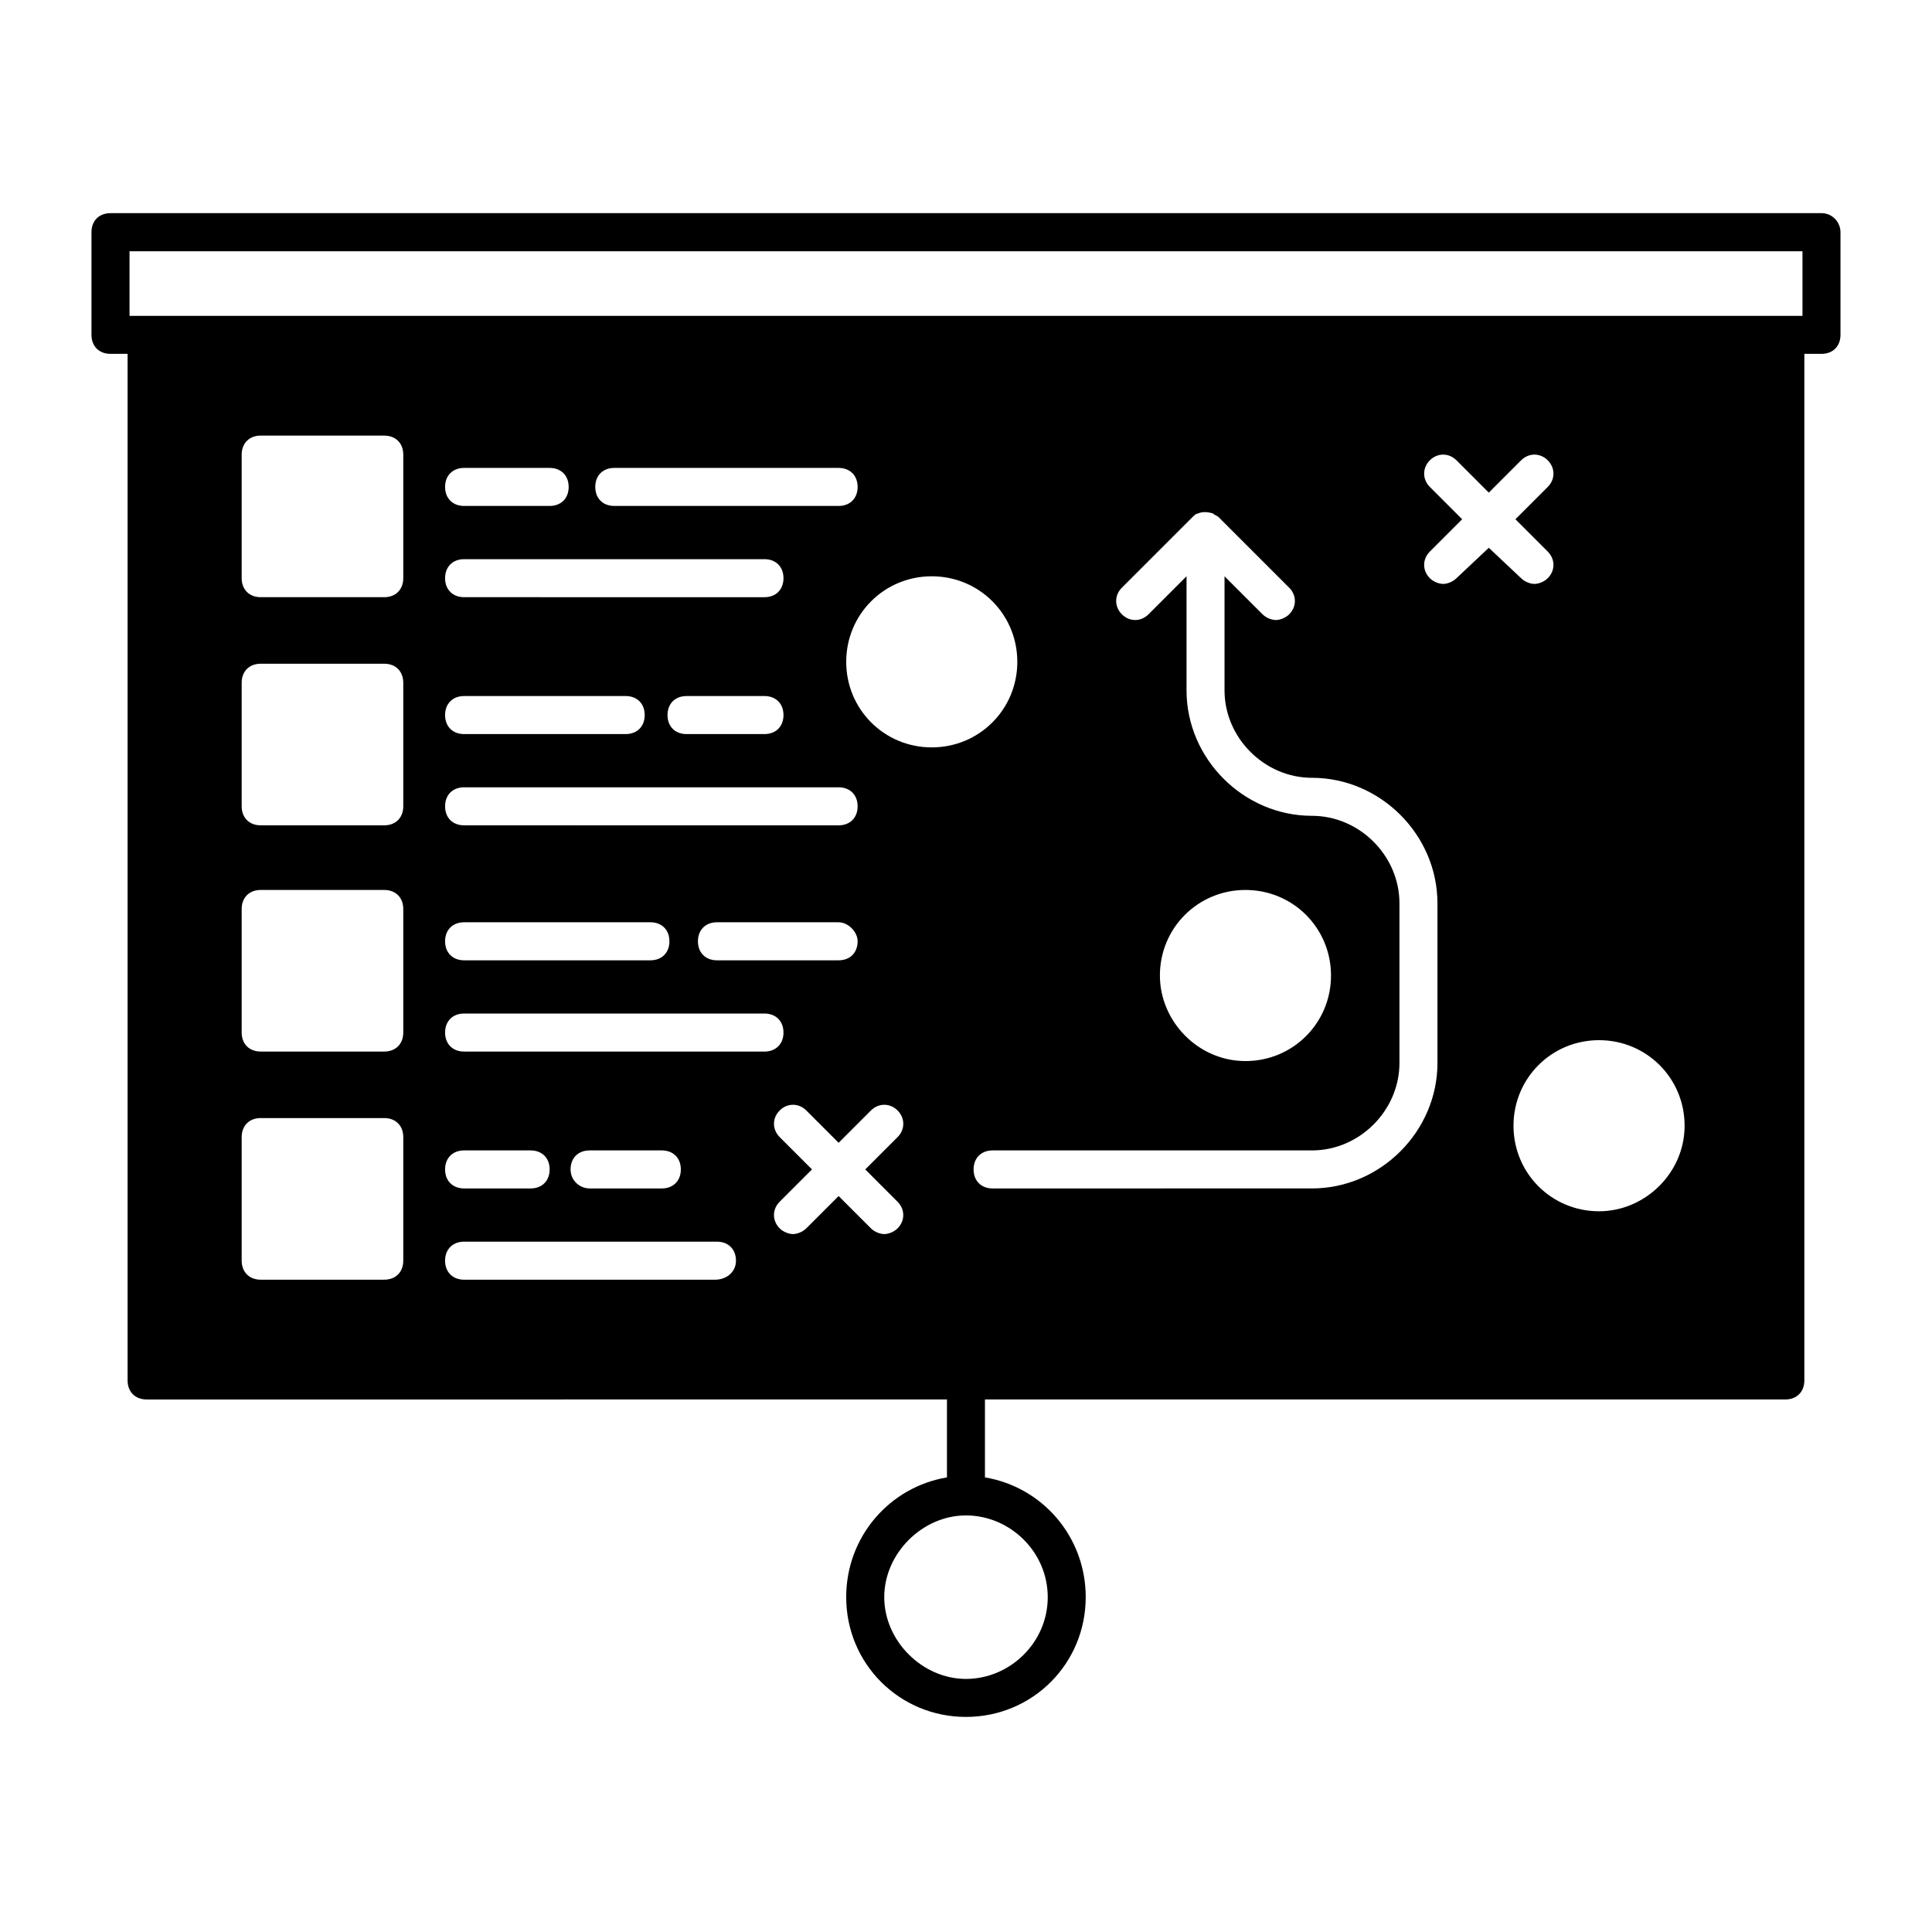 <?xml version="1.0" encoding="UTF-8"?>
<!-- Uploaded to: ICON Repo, www.svgrepo.com, Generator: ICON Repo Mixer Tools -->
<svg fill="#000000" width="800px" height="800px" version="1.1" viewBox="144 144 512 512" xmlns="http://www.w3.org/2000/svg">
 <path d="m626.71 200.49h-453.43c-3.023 0-5.039 2.016-5.039 5.039v27.207c0 3.023 2.016 5.039 5.039 5.039h4.535v272.06c0 3.023 2.016 5.039 5.039 5.039l212.1-0.004v20.656c-15.113 2.519-26.703 15.617-26.703 31.738 0 17.633 14.105 31.738 31.738 31.738 17.633 0 31.738-14.105 31.738-31.738 0-16.121-11.586-29.223-26.703-31.738v-20.656h212.11c3.023 0 5.039-2.016 5.039-5.039v-272.06l4.535 0.004c3.023 0 5.039-2.016 5.039-5.039v-27.207c0-2.519-2.016-5.039-5.039-5.039zm-375.84 277.6c0 3.023-2.016 5.039-5.039 5.039h-32.746c-3.023 0-5.039-2.016-5.039-5.039v-32.75c0-3.023 2.016-5.039 5.039-5.039h32.746c3.023 0 5.039 2.016 5.039 5.039zm0-60.457c0 3.023-2.016 5.039-5.039 5.039h-32.746c-3.023 0-5.039-2.016-5.039-5.039v-32.746c0-3.023 2.016-5.039 5.039-5.039h32.746c3.023 0 5.039 2.016 5.039 5.039zm0-59.953c0 3.023-2.016 5.039-5.039 5.039h-32.746c-3.023 0-5.039-2.016-5.039-5.039v-32.746c0-3.023 2.016-5.039 5.039-5.039h32.746c3.023 0 5.039 2.016 5.039 5.039zm0-60.457c0 3.023-2.016 5.039-5.039 5.039h-32.746c-3.023 0-5.039-2.016-5.039-5.039v-32.746c0-3.023 2.016-5.039 5.039-5.039h32.746c3.023 0 5.039 2.016 5.039 5.039zm82.625 185.91h-66.504c-3.023 0-5.039-2.016-5.039-5.039 0-3.023 2.016-5.039 5.039-5.039h67.008c3.023 0 5.039 2.016 5.039 5.039 0 3.023-2.519 5.039-5.543 5.039zm-71.543-29.223c0-3.023 2.016-5.039 5.039-5.039h17.633c3.023 0 5.039 2.016 5.039 5.039s-2.016 5.039-5.039 5.039h-17.633c-3.023 0-5.039-2.016-5.039-5.039zm33.254 0c0-3.023 2.016-5.039 5.039-5.039h19.145c3.023 0 5.039 2.016 5.039 5.039s-2.016 5.039-5.039 5.039h-19.145c-2.519 0-5.039-2.016-5.039-5.039zm-28.215-31.234c-3.023 0-5.039-2.016-5.039-5.039 0-3.023 2.016-5.039 5.039-5.039h79.602c3.023 0 5.039 2.016 5.039 5.039 0 3.023-2.016 5.039-5.039 5.039zm0-130.49h79.602c3.023 0 5.039 2.016 5.039 5.039 0 3.023-2.016 5.039-5.039 5.039l-79.602-0.004c-3.023 0-5.039-2.016-5.039-5.039 0-3.019 2.016-5.035 5.039-5.035zm-5.039-19.145c0-3.023 2.016-5.039 5.039-5.039h22.672c3.023 0 5.039 2.016 5.039 5.039 0 3.023-2.016 5.039-5.039 5.039h-22.672c-3.023 0-5.039-2.016-5.039-5.039zm39.801 0c0-3.023 2.016-5.039 5.039-5.039h59.449c3.023 0 5.039 2.016 5.039 5.039 0 3.023-2.016 5.039-5.039 5.039h-59.449c-3.023 0-5.039-2.016-5.039-5.039zm49.879 60.457c0 3.023-2.016 5.039-5.039 5.039h-20.656c-3.023 0-5.039-2.016-5.039-5.039 0-3.023 2.016-5.039 5.039-5.039h20.656c3.023 0 5.039 2.016 5.039 5.039zm-84.641-5.039h42.824c3.023 0 5.039 2.016 5.039 5.039 0 3.023-2.016 5.039-5.039 5.039h-42.824c-3.023 0-5.039-2.016-5.039-5.039 0-3.023 2.016-5.039 5.039-5.039zm0 24.184h99.25c3.023 0 5.039 2.016 5.039 5.039 0 3.023-2.016 5.039-5.039 5.039l-99.25-0.004c-3.023 0-5.039-2.016-5.039-5.039 0-3.019 2.016-5.035 5.039-5.035zm104.29 40.809c0 3.023-2.016 5.039-5.039 5.039h-32.242c-3.023 0-5.039-2.016-5.039-5.039 0-3.023 2.016-5.039 5.039-5.039h32.242c2.519 0 5.039 2.519 5.039 5.039zm-104.29-5.039h49.375c3.023 0 5.039 2.016 5.039 5.039 0 3.023-2.016 5.039-5.039 5.039h-49.375c-3.023 0-5.039-2.016-5.039-5.039 0-3.023 2.016-5.039 5.039-5.039zm114.87 74.062c2.016 2.016 2.016 5.039 0 7.055-1.008 1.008-2.519 1.512-3.527 1.512-1.008-0.004-2.519-0.508-3.527-1.516l-8.566-8.566-8.566 8.566c-1.008 1.008-2.519 1.512-3.527 1.512-1.008 0-2.519-0.504-3.527-1.512-2.016-2.016-2.016-5.039 0-7.055l8.566-8.566-8.562-8.562c-2.016-2.016-2.016-5.039 0-7.055s5.039-2.016 7.055 0l8.566 8.566 8.566-8.566c2.016-2.016 5.039-2.016 7.055 0 2.016 2.016 2.016 5.039 0 7.055l-8.566 8.566zm9.066-120.41c-12.594 0-22.672-10.078-22.672-22.672s10.078-22.672 22.672-22.672 22.672 10.078 22.672 22.672c0 12.598-10.078 22.672-22.672 22.672zm30.734 225.2c0 12.09-10.078 21.664-21.664 21.664s-21.664-10.078-21.664-21.664c0-11.586 10.078-21.664 21.664-21.664s21.664 9.574 21.664 21.664zm103.28-141.57c0 18.137-15.113 33.25-33.25 33.25l-84.641 0.004c-3.023 0-5.039-2.016-5.039-5.039s2.016-5.039 5.039-5.039h84.641c12.594 0 23.176-10.578 23.176-23.176v-42.32c0-12.594-10.578-23.176-23.176-23.176-18.137 0-33.25-15.113-33.25-33.25v-30.23l-10.078 10.078c-2.016 2.016-5.039 2.016-7.055 0s-2.016-5.039 0-7.055l18.641-18.641c0.504-0.504 1.008-1.008 1.512-1.008 1.008-0.504 2.519-0.504 4.031 0 0.504 0.504 1.008 0.504 1.512 1.008l18.641 18.641c2.016 2.016 2.016 5.039 0 7.055-1.008 1.008-2.519 1.512-3.527 1.512-1.008 0-2.519-0.504-3.527-1.512l-10.078-10.078v30.23c0 12.594 10.578 23.176 23.176 23.176 18.137 0 33.25 15.113 33.25 33.25zm-73.555-23.176c0-12.594 10.078-22.672 22.672-22.672s22.672 10.078 22.672 22.672-10.078 22.672-22.672 22.672-22.672-10.578-22.672-22.672zm78.594-105.29c-1.008 1.008-2.519 1.512-3.527 1.512s-2.519-0.504-3.527-1.512c-2.016-2.016-2.016-5.039 0-7.055l8.566-8.566-8.566-8.566c-2.016-2.016-2.016-5.039 0-7.055s5.039-2.016 7.055 0l8.566 8.566 8.566-8.566c2.016-2.016 5.039-2.016 7.055 0s2.016 5.039 0 7.055l-8.566 8.566 8.566 8.566c2.016 2.016 2.016 5.039 0 7.055-1.008 1.008-2.519 1.512-3.527 1.512s-2.519-0.504-3.527-1.512l-8.566-8.062zm37.785 167.77c-12.594 0-22.672-10.078-22.672-22.672s10.078-22.672 22.672-22.672 22.672 10.078 22.672 22.672c0 12.598-10.578 22.672-22.672 22.672zm53.91-237.29h-443.35v-17.129h443.35z"/>
</svg>